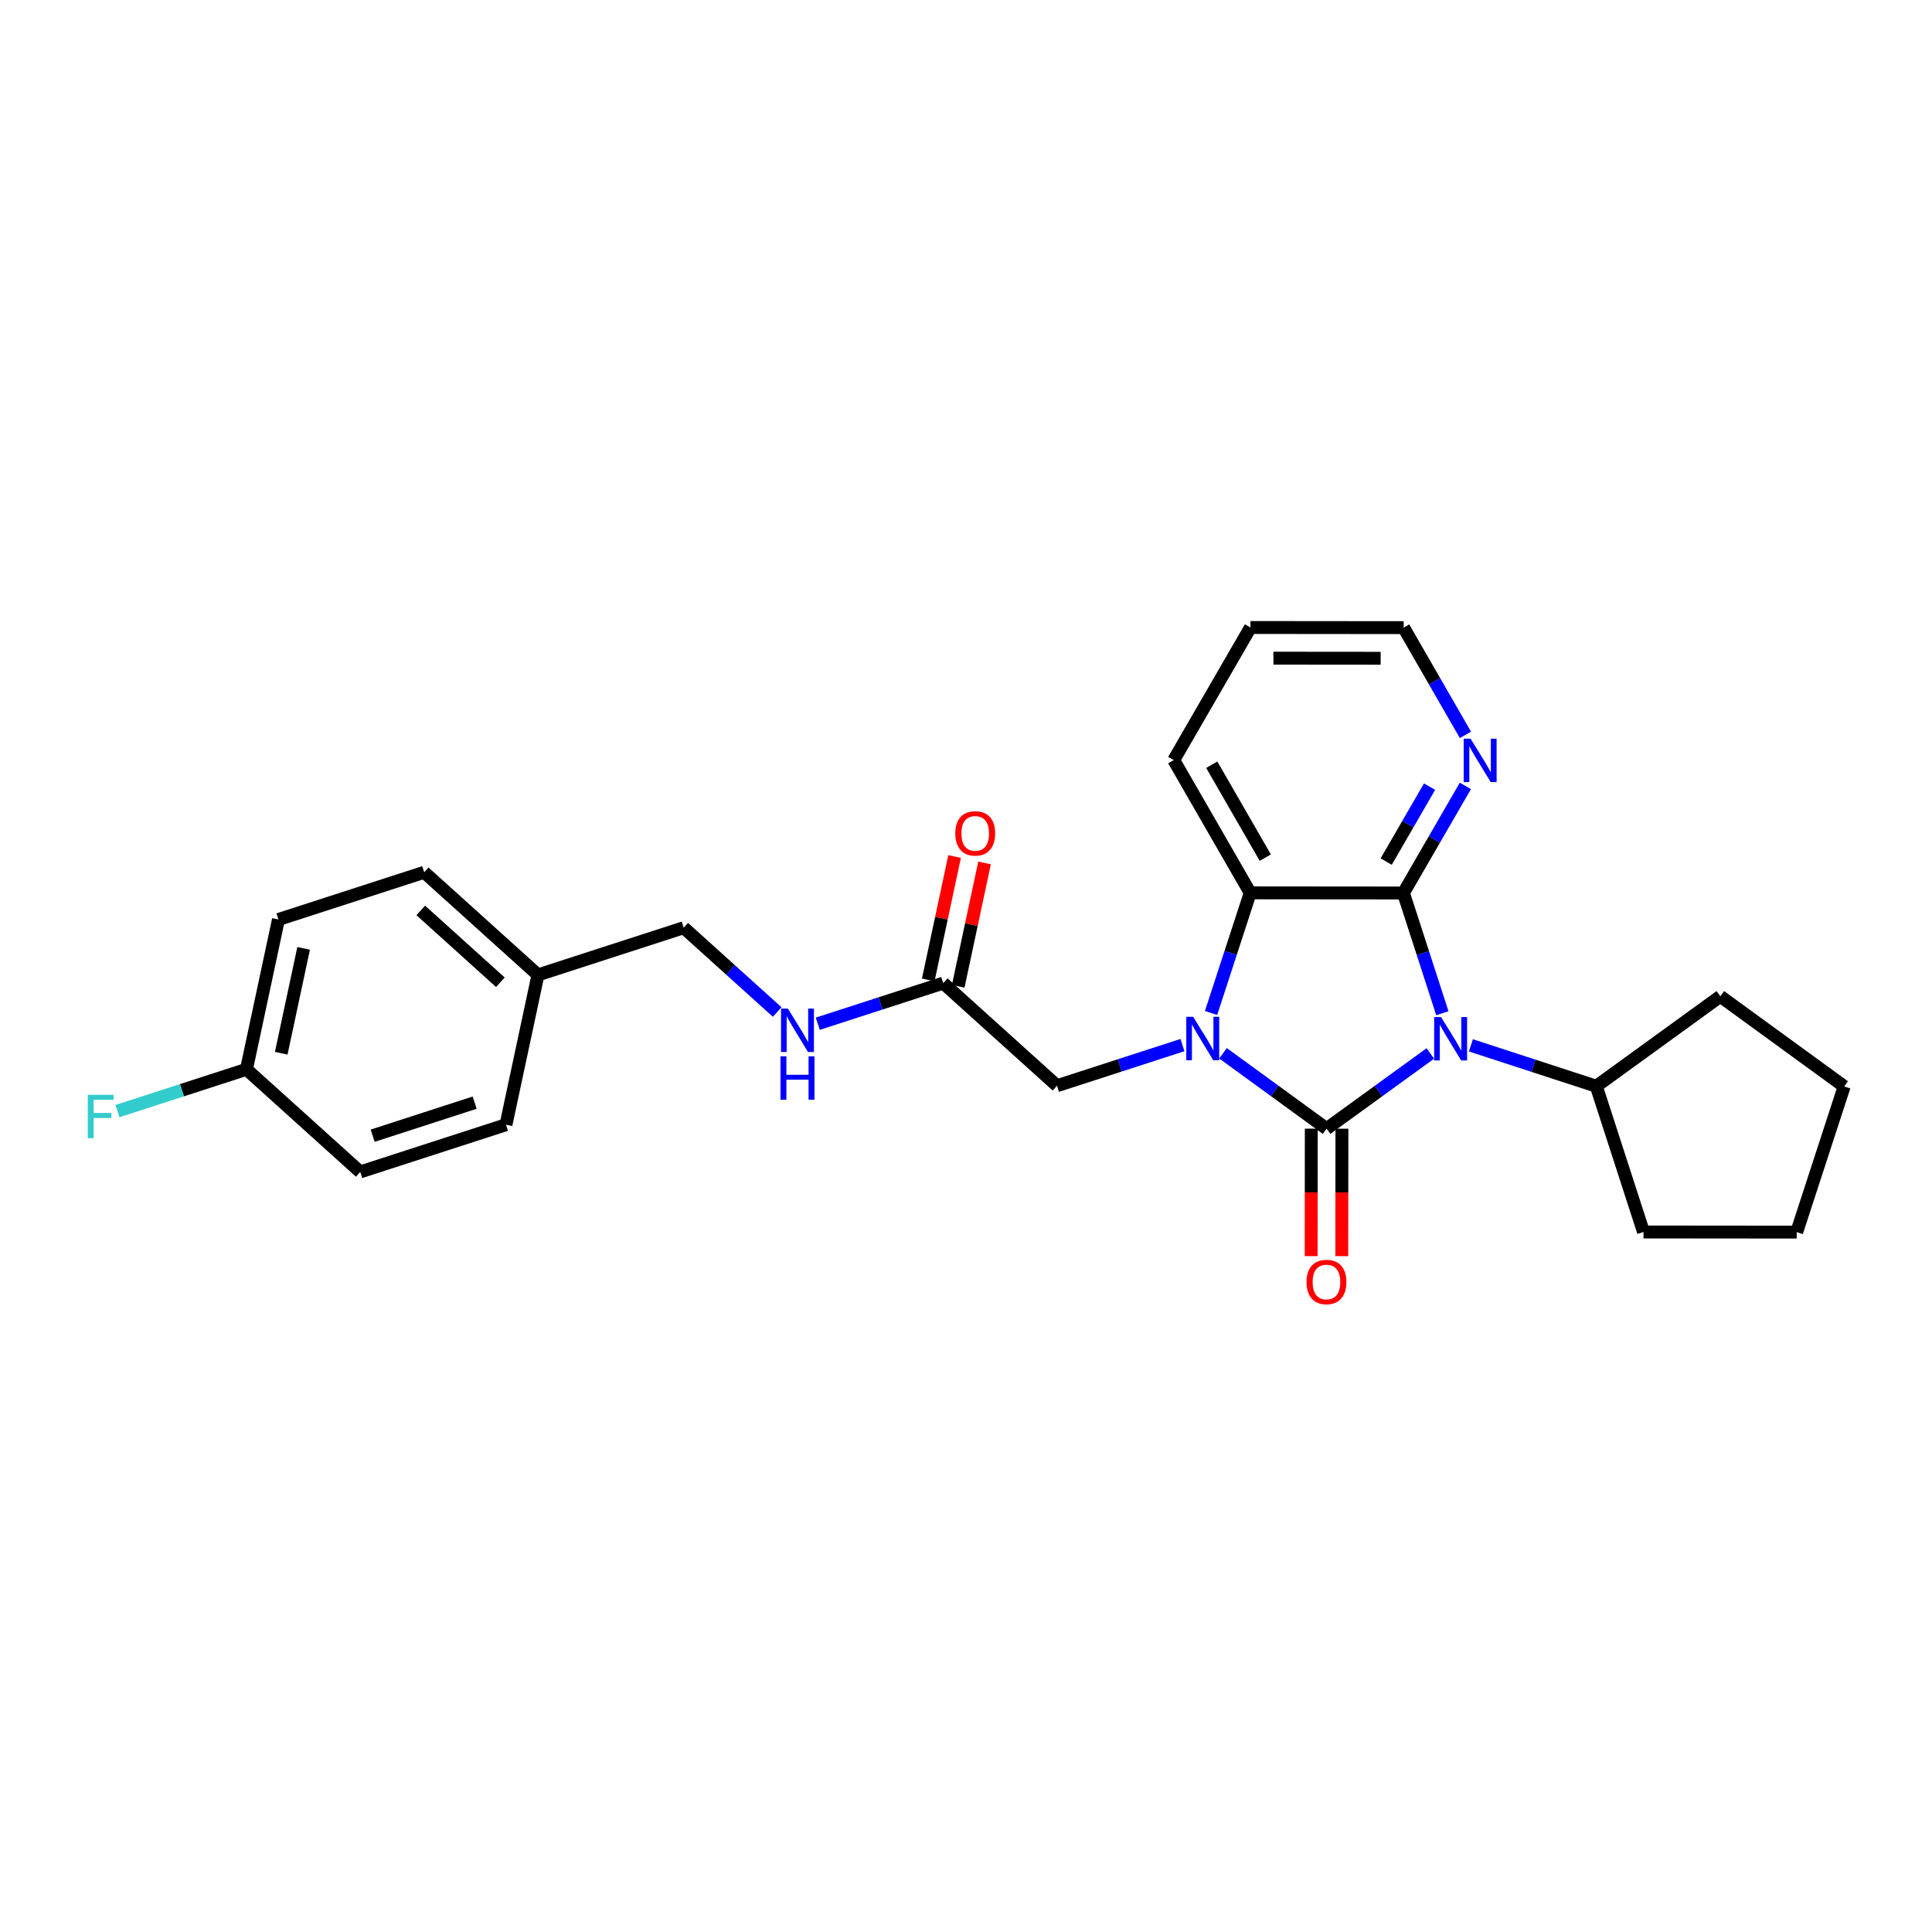 <?xml version='1.0' encoding='iso-8859-1'?>
<svg version='1.1' baseProfile='full'
              xmlns='http://www.w3.org/2000/svg'
                      xmlns:rdkit='http://www.rdkit.org/xml'
                      xmlns:xlink='http://www.w3.org/1999/xlink'
                  xml:space='preserve'
width='300px' height='300px' viewBox='0 0 300 300'>
<!-- END OF HEADER -->
<rect style='opacity:1.0;fill:#FFFFFF;stroke:none' width='300' height='300' x='0' y='0'> </rect>
<rect style='opacity:1.0;fill:#FFFFFF;stroke:none' width='300' height='300' x='0' y='0'> </rect>
<path class='bond-0 atom-0 atom-1' d='M 148.229,133 L 146.183,142.58' style='fill:none;fill-rule:evenodd;stroke:#FF0000;stroke-width:2.0px;stroke-linecap:butt;stroke-linejoin:miter;stroke-opacity:1' />
<path class='bond-0 atom-0 atom-1' d='M 146.183,142.58 L 144.138,152.159' style='fill:none;fill-rule:evenodd;stroke:#000000;stroke-width:2.0px;stroke-linecap:butt;stroke-linejoin:miter;stroke-opacity:1' />
<path class='bond-0 atom-0 atom-1' d='M 152.882,133.994 L 150.836,143.573' style='fill:none;fill-rule:evenodd;stroke:#FF0000;stroke-width:2.0px;stroke-linecap:butt;stroke-linejoin:miter;stroke-opacity:1' />
<path class='bond-0 atom-0 atom-1' d='M 150.836,143.573 L 148.791,153.153' style='fill:none;fill-rule:evenodd;stroke:#000000;stroke-width:2.0px;stroke-linecap:butt;stroke-linejoin:miter;stroke-opacity:1' />
<path class='bond-1 atom-1 atom-2' d='M 146.464,152.656 L 164.128,168.591' style='fill:none;fill-rule:evenodd;stroke:#000000;stroke-width:2.0px;stroke-linecap:butt;stroke-linejoin:miter;stroke-opacity:1' />
<path class='bond-17 atom-1 atom-18' d='M 146.464,152.656 L 136.723,155.811' style='fill:none;fill-rule:evenodd;stroke:#000000;stroke-width:2.0px;stroke-linecap:butt;stroke-linejoin:miter;stroke-opacity:1' />
<path class='bond-17 atom-1 atom-18' d='M 136.723,155.811 L 126.982,158.966' style='fill:none;fill-rule:evenodd;stroke:#0000FF;stroke-width:2.0px;stroke-linecap:butt;stroke-linejoin:miter;stroke-opacity:1' />
<path class='bond-2 atom-2 atom-3' d='M 164.128,168.591 L 173.87,165.436' style='fill:none;fill-rule:evenodd;stroke:#000000;stroke-width:2.0px;stroke-linecap:butt;stroke-linejoin:miter;stroke-opacity:1' />
<path class='bond-2 atom-2 atom-3' d='M 173.87,165.436 L 183.611,162.281' style='fill:none;fill-rule:evenodd;stroke:#0000FF;stroke-width:2.0px;stroke-linecap:butt;stroke-linejoin:miter;stroke-opacity:1' />
<path class='bond-3 atom-3 atom-4' d='M 189.91,163.553 L 197.952,169.408' style='fill:none;fill-rule:evenodd;stroke:#0000FF;stroke-width:2.0px;stroke-linecap:butt;stroke-linejoin:miter;stroke-opacity:1' />
<path class='bond-3 atom-3 atom-4' d='M 197.952,169.408 L 205.994,175.262' style='fill:none;fill-rule:evenodd;stroke:#000000;stroke-width:2.0px;stroke-linecap:butt;stroke-linejoin:miter;stroke-opacity:1' />
<path class='bond-26 atom-17 atom-3' d='M 194.133,138.642 L 191.093,147.97' style='fill:none;fill-rule:evenodd;stroke:#000000;stroke-width:2.0px;stroke-linecap:butt;stroke-linejoin:miter;stroke-opacity:1' />
<path class='bond-26 atom-17 atom-3' d='M 191.093,147.97 L 188.052,157.297' style='fill:none;fill-rule:evenodd;stroke:#0000FF;stroke-width:2.0px;stroke-linecap:butt;stroke-linejoin:miter;stroke-opacity:1' />
<path class='bond-4 atom-4 atom-5' d='M 203.615,175.259 L 203.605,185.154' style='fill:none;fill-rule:evenodd;stroke:#000000;stroke-width:2.0px;stroke-linecap:butt;stroke-linejoin:miter;stroke-opacity:1' />
<path class='bond-4 atom-4 atom-5' d='M 203.605,185.154 L 203.596,195.048' style='fill:none;fill-rule:evenodd;stroke:#FF0000;stroke-width:2.0px;stroke-linecap:butt;stroke-linejoin:miter;stroke-opacity:1' />
<path class='bond-4 atom-4 atom-5' d='M 208.373,175.264 L 208.363,185.158' style='fill:none;fill-rule:evenodd;stroke:#000000;stroke-width:2.0px;stroke-linecap:butt;stroke-linejoin:miter;stroke-opacity:1' />
<path class='bond-4 atom-4 atom-5' d='M 208.363,185.158 L 208.354,195.052' style='fill:none;fill-rule:evenodd;stroke:#FF0000;stroke-width:2.0px;stroke-linecap:butt;stroke-linejoin:miter;stroke-opacity:1' />
<path class='bond-5 atom-4 atom-6' d='M 205.994,175.262 L 214.048,169.421' style='fill:none;fill-rule:evenodd;stroke:#000000;stroke-width:2.0px;stroke-linecap:butt;stroke-linejoin:miter;stroke-opacity:1' />
<path class='bond-5 atom-4 atom-6' d='M 214.048,169.421 L 222.103,163.58' style='fill:none;fill-rule:evenodd;stroke:#0000FF;stroke-width:2.0px;stroke-linecap:butt;stroke-linejoin:miter;stroke-opacity:1' />
<path class='bond-6 atom-6 atom-7' d='M 228.403,162.323 L 238.137,165.496' style='fill:none;fill-rule:evenodd;stroke:#0000FF;stroke-width:2.0px;stroke-linecap:butt;stroke-linejoin:miter;stroke-opacity:1' />
<path class='bond-6 atom-6 atom-7' d='M 238.137,165.496 L 247.871,168.669' style='fill:none;fill-rule:evenodd;stroke:#000000;stroke-width:2.0px;stroke-linecap:butt;stroke-linejoin:miter;stroke-opacity:1' />
<path class='bond-11 atom-6 atom-12' d='M 223.969,157.333 L 220.946,147.999' style='fill:none;fill-rule:evenodd;stroke:#0000FF;stroke-width:2.0px;stroke-linecap:butt;stroke-linejoin:miter;stroke-opacity:1' />
<path class='bond-11 atom-6 atom-12' d='M 220.946,147.999 L 217.923,138.664' style='fill:none;fill-rule:evenodd;stroke:#000000;stroke-width:2.0px;stroke-linecap:butt;stroke-linejoin:miter;stroke-opacity:1' />
<path class='bond-7 atom-7 atom-8' d='M 247.871,168.669 L 267.131,154.704' style='fill:none;fill-rule:evenodd;stroke:#000000;stroke-width:2.0px;stroke-linecap:butt;stroke-linejoin:miter;stroke-opacity:1' />
<path class='bond-28 atom-11 atom-7' d='M 255.202,191.301 L 247.871,168.669' style='fill:none;fill-rule:evenodd;stroke:#000000;stroke-width:2.0px;stroke-linecap:butt;stroke-linejoin:miter;stroke-opacity:1' />
<path class='bond-8 atom-8 atom-9' d='M 267.131,154.704 L 286.364,168.705' style='fill:none;fill-rule:evenodd;stroke:#000000;stroke-width:2.0px;stroke-linecap:butt;stroke-linejoin:miter;stroke-opacity:1' />
<path class='bond-9 atom-9 atom-10' d='M 286.364,168.705 L 278.991,191.323' style='fill:none;fill-rule:evenodd;stroke:#000000;stroke-width:2.0px;stroke-linecap:butt;stroke-linejoin:miter;stroke-opacity:1' />
<path class='bond-10 atom-10 atom-11' d='M 278.991,191.323 L 255.202,191.301' style='fill:none;fill-rule:evenodd;stroke:#000000;stroke-width:2.0px;stroke-linecap:butt;stroke-linejoin:miter;stroke-opacity:1' />
<path class='bond-12 atom-12 atom-13' d='M 217.923,138.664 L 222.733,130.35' style='fill:none;fill-rule:evenodd;stroke:#000000;stroke-width:2.0px;stroke-linecap:butt;stroke-linejoin:miter;stroke-opacity:1' />
<path class='bond-12 atom-12 atom-13' d='M 222.733,130.35 L 227.543,122.036' style='fill:none;fill-rule:evenodd;stroke:#0000FF;stroke-width:2.0px;stroke-linecap:butt;stroke-linejoin:miter;stroke-opacity:1' />
<path class='bond-12 atom-12 atom-13' d='M 215.247,133.787 L 218.615,127.968' style='fill:none;fill-rule:evenodd;stroke:#000000;stroke-width:2.0px;stroke-linecap:butt;stroke-linejoin:miter;stroke-opacity:1' />
<path class='bond-12 atom-12 atom-13' d='M 218.615,127.968 L 221.982,122.148' style='fill:none;fill-rule:evenodd;stroke:#0000FF;stroke-width:2.0px;stroke-linecap:butt;stroke-linejoin:miter;stroke-opacity:1' />
<path class='bond-29 atom-17 atom-12' d='M 194.133,138.642 L 217.923,138.664' style='fill:none;fill-rule:evenodd;stroke:#000000;stroke-width:2.0px;stroke-linecap:butt;stroke-linejoin:miter;stroke-opacity:1' />
<path class='bond-13 atom-13 atom-14' d='M 227.553,114.11 L 222.757,105.785' style='fill:none;fill-rule:evenodd;stroke:#0000FF;stroke-width:2.0px;stroke-linecap:butt;stroke-linejoin:miter;stroke-opacity:1' />
<path class='bond-13 atom-13 atom-14' d='M 222.757,105.785 L 217.961,97.46' style='fill:none;fill-rule:evenodd;stroke:#000000;stroke-width:2.0px;stroke-linecap:butt;stroke-linejoin:miter;stroke-opacity:1' />
<path class='bond-14 atom-14 atom-15' d='M 217.961,97.46 L 194.171,97.437' style='fill:none;fill-rule:evenodd;stroke:#000000;stroke-width:2.0px;stroke-linecap:butt;stroke-linejoin:miter;stroke-opacity:1' />
<path class='bond-14 atom-14 atom-15' d='M 214.388,102.214 L 197.735,102.199' style='fill:none;fill-rule:evenodd;stroke:#000000;stroke-width:2.0px;stroke-linecap:butt;stroke-linejoin:miter;stroke-opacity:1' />
<path class='bond-15 atom-15 atom-16' d='M 194.171,97.437 L 182.257,118.029' style='fill:none;fill-rule:evenodd;stroke:#000000;stroke-width:2.0px;stroke-linecap:butt;stroke-linejoin:miter;stroke-opacity:1' />
<path class='bond-16 atom-16 atom-17' d='M 182.257,118.029 L 194.133,138.642' style='fill:none;fill-rule:evenodd;stroke:#000000;stroke-width:2.0px;stroke-linecap:butt;stroke-linejoin:miter;stroke-opacity:1' />
<path class='bond-16 atom-16 atom-17' d='M 188.162,118.746 L 196.474,133.175' style='fill:none;fill-rule:evenodd;stroke:#000000;stroke-width:2.0px;stroke-linecap:butt;stroke-linejoin:miter;stroke-opacity:1' />
<path class='bond-18 atom-18 atom-19' d='M 120.682,157.145 L 113.425,150.598' style='fill:none;fill-rule:evenodd;stroke:#0000FF;stroke-width:2.0px;stroke-linecap:butt;stroke-linejoin:miter;stroke-opacity:1' />
<path class='bond-18 atom-18 atom-19' d='M 113.425,150.598 L 106.168,144.051' style='fill:none;fill-rule:evenodd;stroke:#000000;stroke-width:2.0px;stroke-linecap:butt;stroke-linejoin:miter;stroke-opacity:1' />
<path class='bond-19 atom-19 atom-20' d='M 106.168,144.051 L 83.536,151.382' style='fill:none;fill-rule:evenodd;stroke:#000000;stroke-width:2.0px;stroke-linecap:butt;stroke-linejoin:miter;stroke-opacity:1' />
<path class='bond-20 atom-20 atom-21' d='M 83.536,151.382 L 65.871,135.447' style='fill:none;fill-rule:evenodd;stroke:#000000;stroke-width:2.0px;stroke-linecap:butt;stroke-linejoin:miter;stroke-opacity:1' />
<path class='bond-20 atom-20 atom-21' d='M 77.699,152.524 L 65.334,141.37' style='fill:none;fill-rule:evenodd;stroke:#000000;stroke-width:2.0px;stroke-linecap:butt;stroke-linejoin:miter;stroke-opacity:1' />
<path class='bond-27 atom-26 atom-20' d='M 78.568,174.647 L 83.536,151.382' style='fill:none;fill-rule:evenodd;stroke:#000000;stroke-width:2.0px;stroke-linecap:butt;stroke-linejoin:miter;stroke-opacity:1' />
<path class='bond-21 atom-21 atom-22' d='M 65.871,135.447 L 43.239,142.777' style='fill:none;fill-rule:evenodd;stroke:#000000;stroke-width:2.0px;stroke-linecap:butt;stroke-linejoin:miter;stroke-opacity:1' />
<path class='bond-22 atom-22 atom-23' d='M 43.239,142.777 L 38.272,166.042' style='fill:none;fill-rule:evenodd;stroke:#000000;stroke-width:2.0px;stroke-linecap:butt;stroke-linejoin:miter;stroke-opacity:1' />
<path class='bond-22 atom-22 atom-23' d='M 47.147,147.26 L 43.67,163.546' style='fill:none;fill-rule:evenodd;stroke:#000000;stroke-width:2.0px;stroke-linecap:butt;stroke-linejoin:miter;stroke-opacity:1' />
<path class='bond-23 atom-23 atom-24' d='M 38.272,166.042 L 28.254,169.287' style='fill:none;fill-rule:evenodd;stroke:#000000;stroke-width:2.0px;stroke-linecap:butt;stroke-linejoin:miter;stroke-opacity:1' />
<path class='bond-23 atom-23 atom-24' d='M 28.254,169.287 L 18.237,172.531' style='fill:none;fill-rule:evenodd;stroke:#33CCCC;stroke-width:2.0px;stroke-linecap:butt;stroke-linejoin:miter;stroke-opacity:1' />
<path class='bond-24 atom-23 atom-25' d='M 38.272,166.042 L 55.936,181.977' style='fill:none;fill-rule:evenodd;stroke:#000000;stroke-width:2.0px;stroke-linecap:butt;stroke-linejoin:miter;stroke-opacity:1' />
<path class='bond-25 atom-25 atom-26' d='M 55.936,181.977 L 78.568,174.647' style='fill:none;fill-rule:evenodd;stroke:#000000;stroke-width:2.0px;stroke-linecap:butt;stroke-linejoin:miter;stroke-opacity:1' />
<path class='bond-25 atom-25 atom-26' d='M 57.865,176.351 L 73.707,171.22' style='fill:none;fill-rule:evenodd;stroke:#000000;stroke-width:2.0px;stroke-linecap:butt;stroke-linejoin:miter;stroke-opacity:1' />
<path  class='atom-0' d='M 148.339 129.41
Q 148.339 127.792, 149.139 126.888
Q 149.938 125.984, 151.432 125.984
Q 152.926 125.984, 153.725 126.888
Q 154.525 127.792, 154.525 129.41
Q 154.525 131.047, 153.716 131.979
Q 152.907 132.902, 151.432 132.902
Q 149.948 132.902, 149.139 131.979
Q 148.339 131.056, 148.339 129.41
M 151.432 132.141
Q 152.46 132.141, 153.012 131.456
Q 153.573 130.761, 153.573 129.41
Q 153.573 128.087, 153.012 127.421
Q 152.46 126.745, 151.432 126.745
Q 150.404 126.745, 149.843 127.412
Q 149.291 128.078, 149.291 129.41
Q 149.291 130.771, 149.843 131.456
Q 150.404 132.141, 151.432 132.141
' fill='#FF0000'/>
<path  class='atom-3' d='M 185.271 157.892
L 187.479 161.46
Q 187.698 161.812, 188.05 162.45
Q 188.402 163.088, 188.421 163.126
L 188.421 157.892
L 189.316 157.892
L 189.316 164.629
L 188.393 164.629
L 186.023 160.728
Q 185.747 160.271, 185.452 159.748
Q 185.167 159.224, 185.081 159.062
L 185.081 164.629
L 184.206 164.629
L 184.206 157.892
L 185.271 157.892
' fill='#0000FF'/>
<path  class='atom-5' d='M 202.879 199.07
Q 202.879 197.453, 203.678 196.549
Q 204.477 195.645, 205.971 195.645
Q 207.465 195.645, 208.265 196.549
Q 209.064 197.453, 209.064 199.07
Q 209.064 200.707, 208.255 201.64
Q 207.446 202.563, 205.971 202.563
Q 204.487 202.563, 203.678 201.64
Q 202.879 200.717, 202.879 199.07
M 205.971 201.801
Q 206.999 201.801, 207.551 201.116
Q 208.113 200.422, 208.113 199.07
Q 208.113 197.748, 207.551 197.081
Q 206.999 196.406, 205.971 196.406
Q 204.944 196.406, 204.382 197.072
Q 203.83 197.738, 203.83 199.07
Q 203.83 200.431, 204.382 201.116
Q 204.944 201.801, 205.971 201.801
' fill='#FF0000'/>
<path  class='atom-6' d='M 223.764 157.928
L 225.971 161.496
Q 226.19 161.848, 226.542 162.486
Q 226.894 163.124, 226.913 163.162
L 226.913 157.928
L 227.808 157.928
L 227.808 164.665
L 226.885 164.665
L 224.515 160.764
Q 224.239 160.307, 223.944 159.783
Q 223.659 159.26, 223.573 159.098
L 223.573 164.665
L 222.698 164.665
L 222.698 157.928
L 223.764 157.928
' fill='#0000FF'/>
<path  class='atom-13' d='M 228.347 114.704
L 230.555 118.273
Q 230.774 118.625, 231.126 119.263
Q 231.478 119.9, 231.497 119.938
L 231.497 114.704
L 232.392 114.704
L 232.392 121.442
L 231.469 121.442
L 229.099 117.54
Q 228.823 117.083, 228.528 116.56
Q 228.243 116.037, 228.157 115.875
L 228.157 121.442
L 227.282 121.442
L 227.282 114.704
L 228.347 114.704
' fill='#0000FF'/>
<path  class='atom-18' d='M 122.343 156.618
L 124.551 160.186
Q 124.769 160.538, 125.121 161.176
Q 125.474 161.813, 125.493 161.851
L 125.493 156.618
L 126.387 156.618
L 126.387 163.355
L 125.464 163.355
L 123.095 159.453
Q 122.819 158.997, 122.524 158.473
Q 122.238 157.95, 122.153 157.788
L 122.153 163.355
L 121.277 163.355
L 121.277 156.618
L 122.343 156.618
' fill='#0000FF'/>
<path  class='atom-18' d='M 121.196 164.029
L 122.11 164.029
L 122.11 166.893
L 125.554 166.893
L 125.554 164.029
L 126.468 164.029
L 126.468 170.766
L 125.554 170.766
L 125.554 167.654
L 122.11 167.654
L 122.11 170.766
L 121.196 170.766
L 121.196 164.029
' fill='#0000FF'/>
<path  class='atom-24' d='M 13.636 170.004
L 17.642 170.004
L 17.642 170.775
L 14.54 170.775
L 14.54 172.821
L 17.3 172.821
L 17.3 173.601
L 14.54 173.601
L 14.54 176.741
L 13.636 176.741
L 13.636 170.004
' fill='#33CCCC'/>
</svg>
